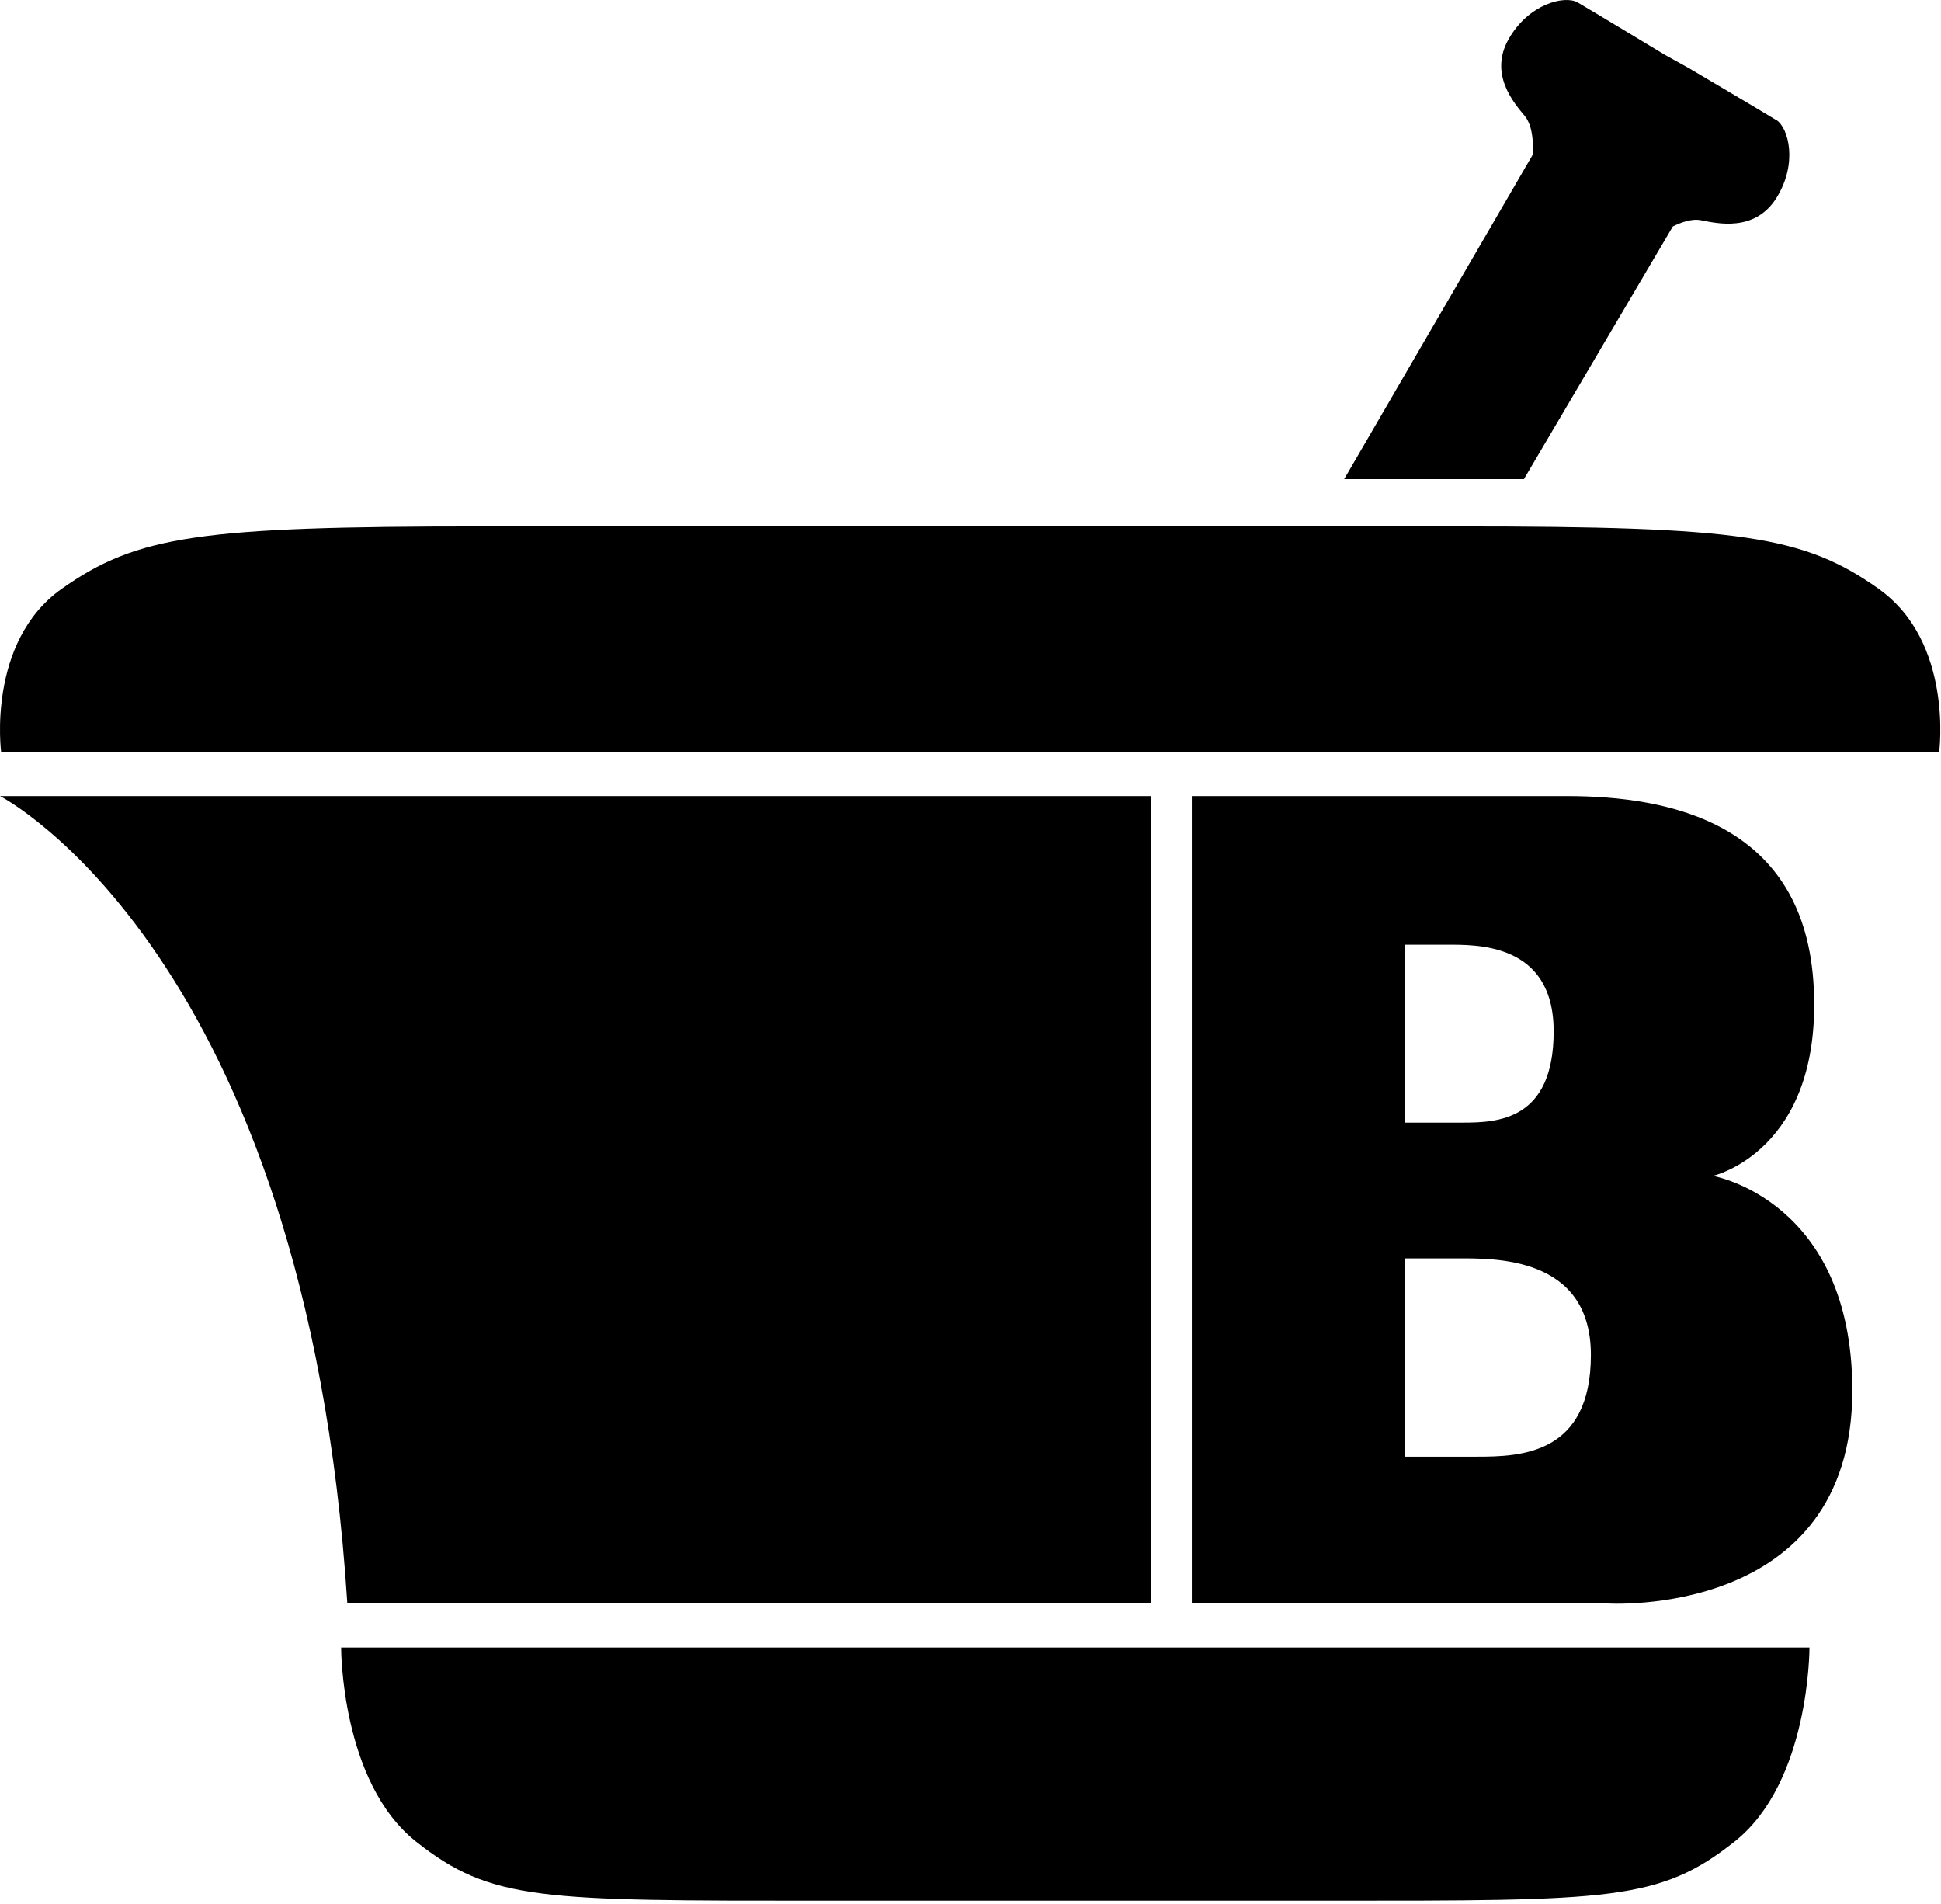 <svg width="207" height="203" viewBox="0 0 207 203" fill="none" xmlns="http://www.w3.org/2000/svg">
<path d="M200.352 62.785C192.332 57.115 185.602 56.135 155.512 56.135H51.422C21.332 56.135 14.602 57.115 6.582 62.785C-1.438 68.455 0.122 80.195 0.122 80.195H206.802C206.802 80.195 208.372 68.455 200.342 62.785H200.352Z" fill="hsl(165, 100%, 26%)"/>
<path d="M128.282 175.675H36.382C36.382 175.675 36.332 189.995 44.352 196.355C52.372 202.715 57.582 202.675 87.682 202.675H141.672C171.762 202.675 176.972 202.725 185.002 196.355C193.032 189.985 192.972 175.675 192.972 175.675H128.272H128.282Z" fill="hsl(165, 100%, 26%)"/>
<path d="M189.412 12.795C188.072 11.965 180.092 7.255 180.092 7.255L177.532 5.835C177.532 5.835 169.612 1.045 168.242 0.255C166.872 -0.525 163.022 0.405 160.892 4.165C158.752 7.935 161.492 11.015 162.622 12.385C163.742 13.755 163.442 16.525 163.442 16.525L143.352 51.085H162.522L178.402 24.145C179.232 23.735 180.402 23.285 181.402 23.485C183.142 23.825 187.152 24.775 189.452 21.105C191.752 17.435 190.752 13.605 189.412 12.775V12.795Z" fill="hsl(165, 100%, 26%)"/>
<path d="M122.732 170.975V84.885H0.002C0.002 84.885 32.602 101.585 37.042 170.975H122.742H122.732Z" fill="hsl(165, 100%, 26%)"/>
<path d="M182.672 125.385C182.672 125.385 194.282 122.775 193.432 105.365C192.572 87.775 178.112 84.885 167.082 84.885H127.102V170.975H171.322C171.322 170.975 197.542 172.735 197.542 148.275C197.542 127.945 182.672 125.385 182.672 125.385ZM149.802 100.735H154.202C157.332 100.735 165.692 100.445 165.692 109.975C165.692 119.505 159.672 119.705 155.962 119.705H149.802V100.725V100.735ZM157.502 155.325H149.802V134.185H155.302C159.212 134.185 169.662 133.855 169.662 144.485C169.662 155.115 162.142 155.325 157.502 155.325Z" fill="hsl(165, 100%, 26%)"/>
</svg>
